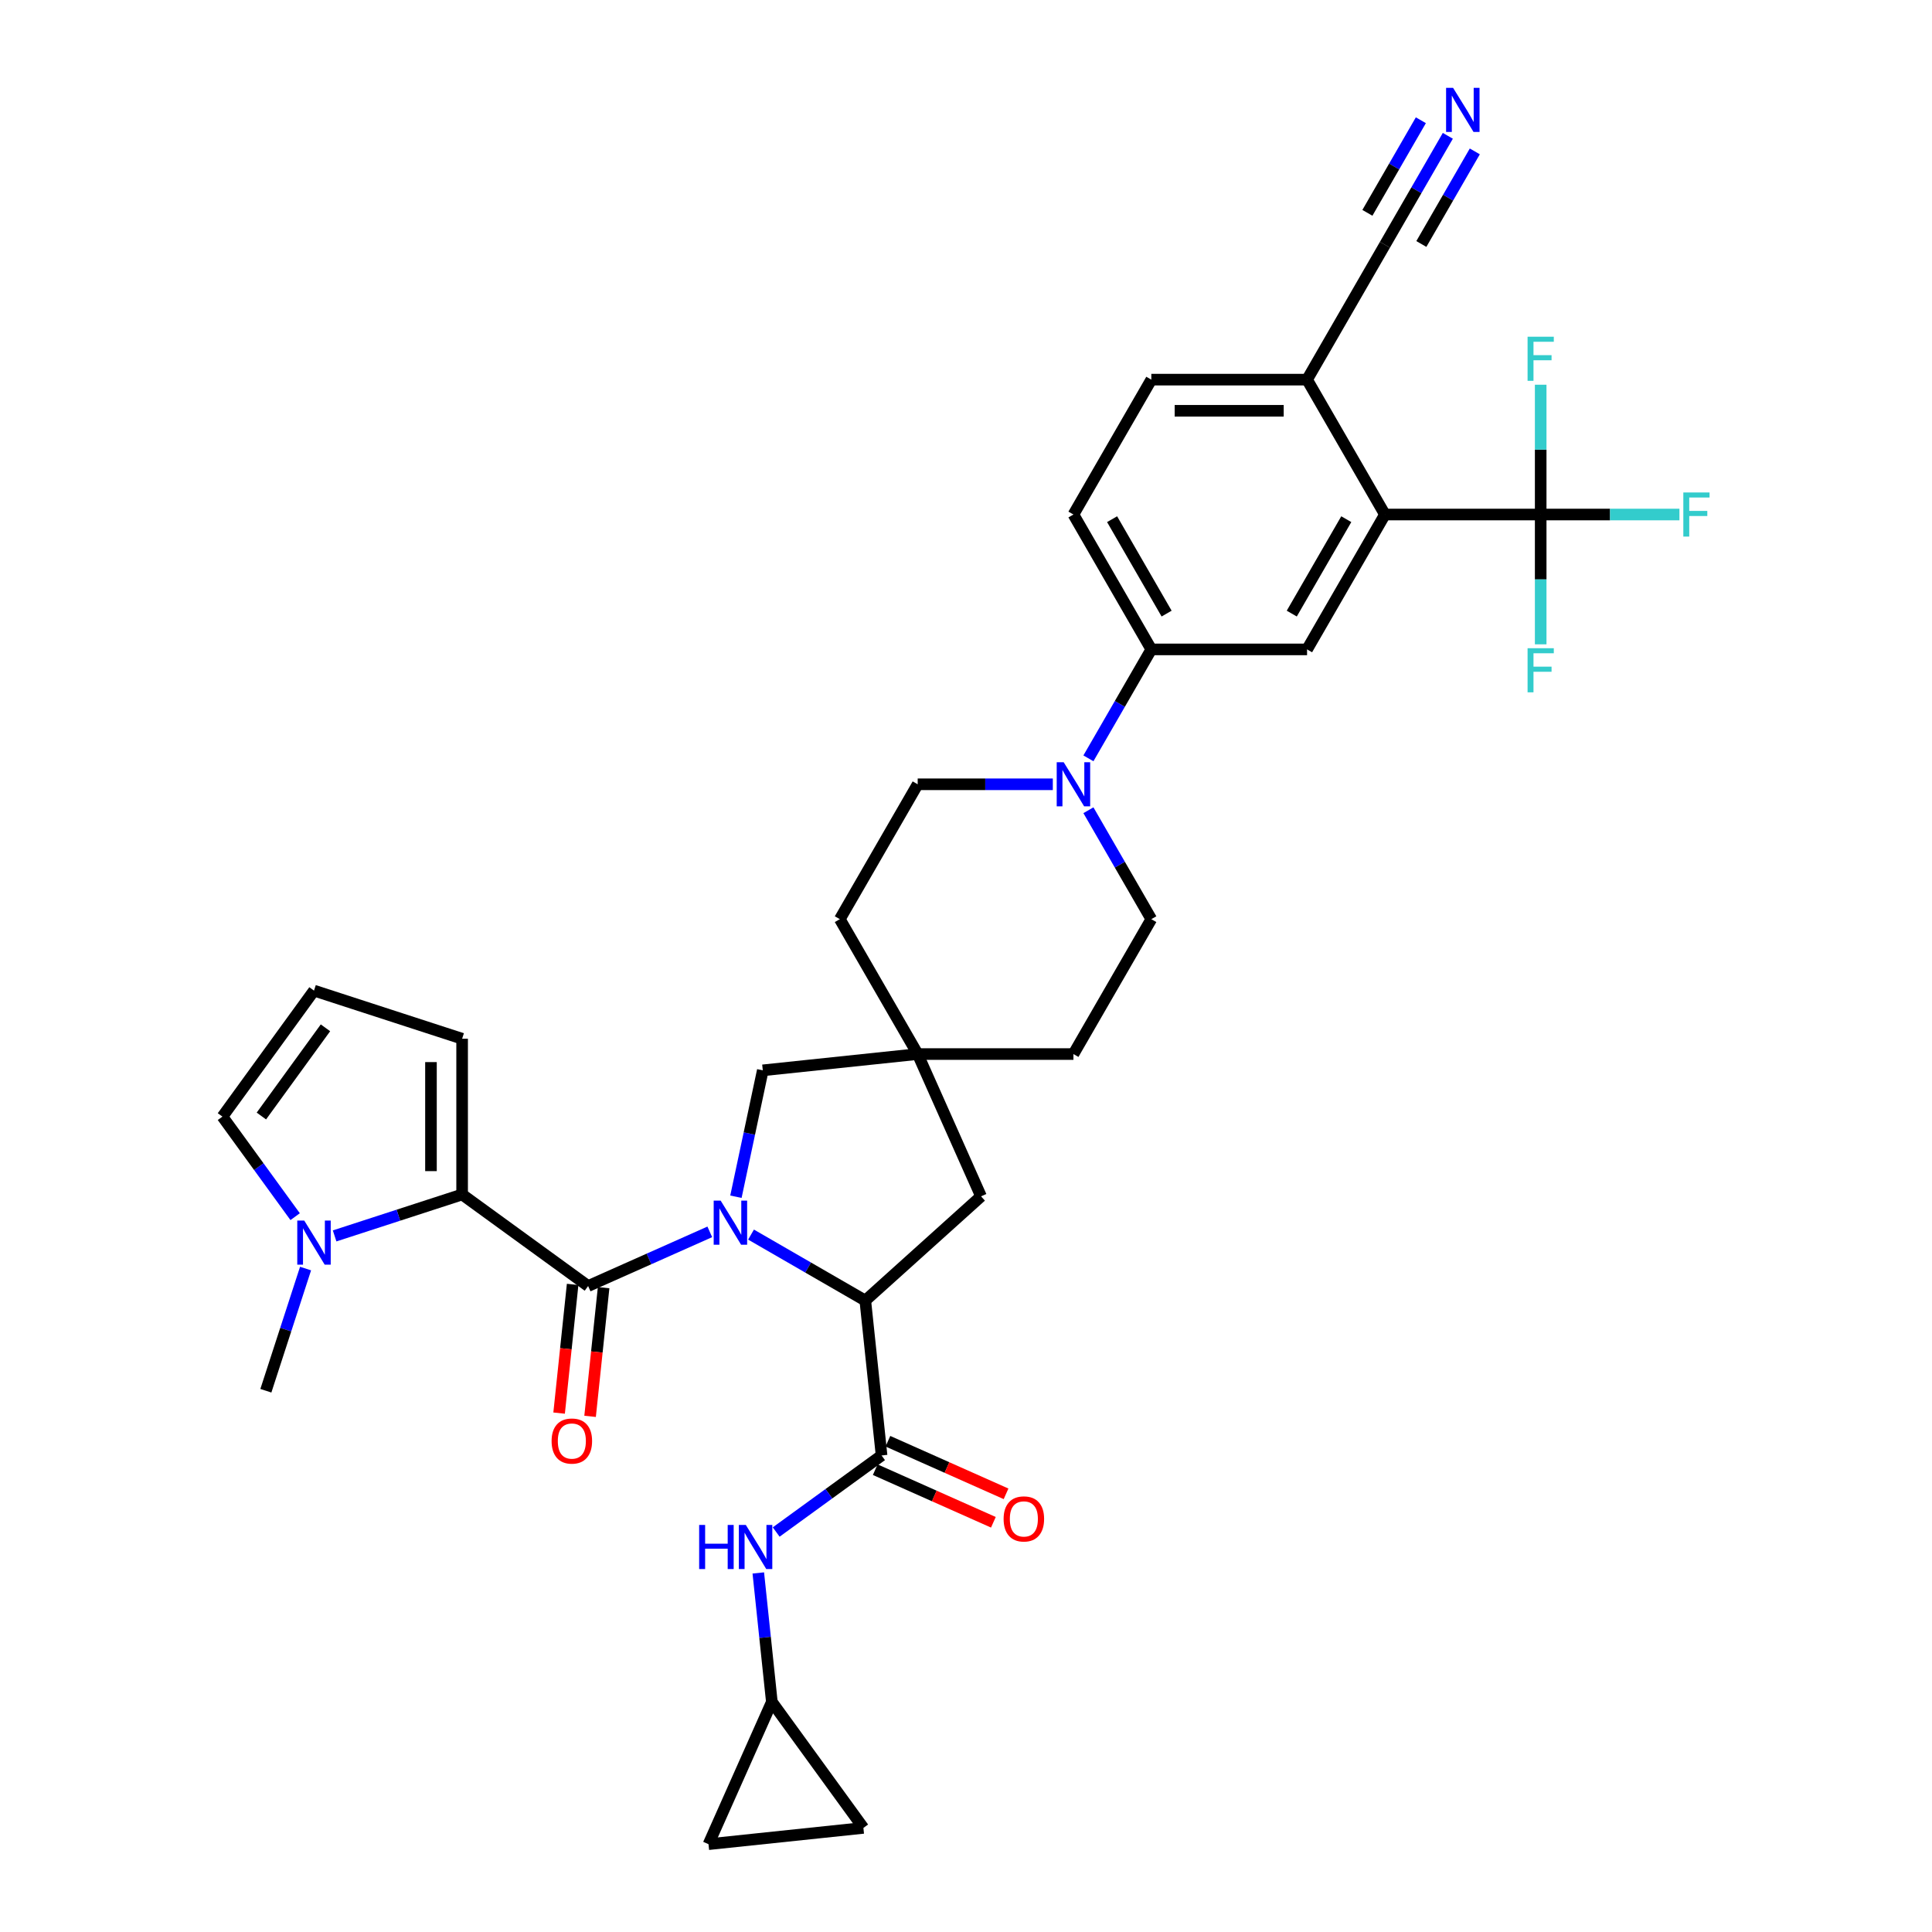 <?xml version='1.0' encoding='iso-8859-1'?>
<svg version='1.1' baseProfile='full'
              xmlns='http://www.w3.org/2000/svg'
                      xmlns:rdkit='http://www.rdkit.org/xml'
                      xmlns:xlink='http://www.w3.org/1999/xlink'
                  xml:space='preserve'
width='1000px' height='1000px' viewBox='0 0 1000 1000'>
<!-- END OF HEADER -->
<rect style='opacity:1.0;fill:#FFFFFF;stroke:none' width='1000' height='1000' x='0' y='0'> </rect>
<path class='bond-0' d='M 367.386,637.61 L 335.899,651.629' style='fill:none;fill-rule:evenodd;stroke:#0000FF;stroke-width:6px;stroke-linecap:butt;stroke-linejoin:miter;stroke-opacity:1' />
<path class='bond-0' d='M 335.899,651.629 L 304.413,665.648' style='fill:none;fill-rule:evenodd;stroke:#000000;stroke-width:6px;stroke-linecap:butt;stroke-linejoin:miter;stroke-opacity:1' />
<path class='bond-2' d='M 388.733,639.02 L 418.304,656.093' style='fill:none;fill-rule:evenodd;stroke:#0000FF;stroke-width:6px;stroke-linecap:butt;stroke-linejoin:miter;stroke-opacity:1' />
<path class='bond-2' d='M 418.304,656.093 L 447.875,673.166' style='fill:none;fill-rule:evenodd;stroke:#000000;stroke-width:6px;stroke-linecap:butt;stroke-linejoin:miter;stroke-opacity:1' />
<path class='bond-11' d='M 380.914,619.427 L 387.867,586.716' style='fill:none;fill-rule:evenodd;stroke:#0000FF;stroke-width:6px;stroke-linecap:butt;stroke-linejoin:miter;stroke-opacity:1' />
<path class='bond-11' d='M 387.867,586.716 L 394.82,554.004' style='fill:none;fill-rule:evenodd;stroke:#000000;stroke-width:6px;stroke-linecap:butt;stroke-linejoin:miter;stroke-opacity:1' />
<path class='bond-1' d='M 304.413,665.648 L 239.194,618.263' style='fill:none;fill-rule:evenodd;stroke:#000000;stroke-width:6px;stroke-linecap:butt;stroke-linejoin:miter;stroke-opacity:1' />
<path class='bond-19' d='M 296.396,664.805 L 292.895,698.112' style='fill:none;fill-rule:evenodd;stroke:#000000;stroke-width:6px;stroke-linecap:butt;stroke-linejoin:miter;stroke-opacity:1' />
<path class='bond-19' d='M 292.895,698.112 L 289.394,731.419' style='fill:none;fill-rule:evenodd;stroke:#FF0000;stroke-width:6px;stroke-linecap:butt;stroke-linejoin:miter;stroke-opacity:1' />
<path class='bond-19' d='M 312.431,666.49 L 308.93,699.797' style='fill:none;fill-rule:evenodd;stroke:#000000;stroke-width:6px;stroke-linecap:butt;stroke-linejoin:miter;stroke-opacity:1' />
<path class='bond-19' d='M 308.93,699.797 L 305.429,733.105' style='fill:none;fill-rule:evenodd;stroke:#FF0000;stroke-width:6px;stroke-linecap:butt;stroke-linejoin:miter;stroke-opacity:1' />
<path class='bond-6' d='M 239.194,618.263 L 206.195,628.985' style='fill:none;fill-rule:evenodd;stroke:#000000;stroke-width:6px;stroke-linecap:butt;stroke-linejoin:miter;stroke-opacity:1' />
<path class='bond-6' d='M 206.195,628.985 L 173.197,639.706' style='fill:none;fill-rule:evenodd;stroke:#0000FF;stroke-width:6px;stroke-linecap:butt;stroke-linejoin:miter;stroke-opacity:1' />
<path class='bond-18' d='M 239.194,618.263 L 239.194,537.647' style='fill:none;fill-rule:evenodd;stroke:#000000;stroke-width:6px;stroke-linecap:butt;stroke-linejoin:miter;stroke-opacity:1' />
<path class='bond-18' d='M 223.07,606.17 L 223.07,549.739' style='fill:none;fill-rule:evenodd;stroke:#000000;stroke-width:6px;stroke-linecap:butt;stroke-linejoin:miter;stroke-opacity:1' />
<path class='bond-3' d='M 447.875,673.166 L 456.301,753.34' style='fill:none;fill-rule:evenodd;stroke:#000000;stroke-width:6px;stroke-linecap:butt;stroke-linejoin:miter;stroke-opacity:1' />
<path class='bond-17' d='M 447.875,673.166 L 507.784,619.223' style='fill:none;fill-rule:evenodd;stroke:#000000;stroke-width:6px;stroke-linecap:butt;stroke-linejoin:miter;stroke-opacity:1' />
<path class='bond-9' d='M 456.301,753.34 L 429.028,773.155' style='fill:none;fill-rule:evenodd;stroke:#000000;stroke-width:6px;stroke-linecap:butt;stroke-linejoin:miter;stroke-opacity:1' />
<path class='bond-9' d='M 429.028,773.155 L 401.755,792.97' style='fill:none;fill-rule:evenodd;stroke:#0000FF;stroke-width:6px;stroke-linecap:butt;stroke-linejoin:miter;stroke-opacity:1' />
<path class='bond-24' d='M 453.022,760.705 L 483.598,774.318' style='fill:none;fill-rule:evenodd;stroke:#000000;stroke-width:6px;stroke-linecap:butt;stroke-linejoin:miter;stroke-opacity:1' />
<path class='bond-24' d='M 483.598,774.318 L 514.173,787.931' style='fill:none;fill-rule:evenodd;stroke:#FF0000;stroke-width:6px;stroke-linecap:butt;stroke-linejoin:miter;stroke-opacity:1' />
<path class='bond-24' d='M 459.58,745.976 L 490.156,759.589' style='fill:none;fill-rule:evenodd;stroke:#000000;stroke-width:6px;stroke-linecap:butt;stroke-linejoin:miter;stroke-opacity:1' />
<path class='bond-24' d='M 490.156,759.589 L 520.731,773.202' style='fill:none;fill-rule:evenodd;stroke:#FF0000;stroke-width:6px;stroke-linecap:butt;stroke-linejoin:miter;stroke-opacity:1' />
<path class='bond-4' d='M 797.458,266.316 L 716.842,266.316' style='fill:none;fill-rule:evenodd;stroke:#000000;stroke-width:6px;stroke-linecap:butt;stroke-linejoin:miter;stroke-opacity:1' />
<path class='bond-29' d='M 797.458,266.316 L 833.364,266.316' style='fill:none;fill-rule:evenodd;stroke:#000000;stroke-width:6px;stroke-linecap:butt;stroke-linejoin:miter;stroke-opacity:1' />
<path class='bond-29' d='M 833.364,266.316 L 869.27,266.316' style='fill:none;fill-rule:evenodd;stroke:#33CCCC;stroke-width:6px;stroke-linecap:butt;stroke-linejoin:miter;stroke-opacity:1' />
<path class='bond-30' d='M 797.458,266.316 L 797.458,299.908' style='fill:none;fill-rule:evenodd;stroke:#000000;stroke-width:6px;stroke-linecap:butt;stroke-linejoin:miter;stroke-opacity:1' />
<path class='bond-30' d='M 797.458,299.908 L 797.458,333.501' style='fill:none;fill-rule:evenodd;stroke:#33CCCC;stroke-width:6px;stroke-linecap:butt;stroke-linejoin:miter;stroke-opacity:1' />
<path class='bond-31' d='M 797.458,266.316 L 797.458,232.723' style='fill:none;fill-rule:evenodd;stroke:#000000;stroke-width:6px;stroke-linecap:butt;stroke-linejoin:miter;stroke-opacity:1' />
<path class='bond-31' d='M 797.458,232.723 L 797.458,199.131' style='fill:none;fill-rule:evenodd;stroke:#33CCCC;stroke-width:6px;stroke-linecap:butt;stroke-linejoin:miter;stroke-opacity:1' />
<path class='bond-5' d='M 716.842,266.316 L 676.534,336.131' style='fill:none;fill-rule:evenodd;stroke:#000000;stroke-width:6px;stroke-linecap:butt;stroke-linejoin:miter;stroke-opacity:1' />
<path class='bond-5' d='M 696.833,268.727 L 668.617,317.597' style='fill:none;fill-rule:evenodd;stroke:#000000;stroke-width:6px;stroke-linecap:butt;stroke-linejoin:miter;stroke-opacity:1' />
<path class='bond-39' d='M 716.842,266.316 L 676.534,196.5' style='fill:none;fill-rule:evenodd;stroke:#000000;stroke-width:6px;stroke-linecap:butt;stroke-linejoin:miter;stroke-opacity:1' />
<path class='bond-20' d='M 152.765,629.744 L 133.952,603.849' style='fill:none;fill-rule:evenodd;stroke:#0000FF;stroke-width:6px;stroke-linecap:butt;stroke-linejoin:miter;stroke-opacity:1' />
<path class='bond-20' d='M 133.952,603.849 L 115.138,577.955' style='fill:none;fill-rule:evenodd;stroke:#000000;stroke-width:6px;stroke-linecap:butt;stroke-linejoin:miter;stroke-opacity:1' />
<path class='bond-34' d='M 158.159,656.605 L 147.886,688.225' style='fill:none;fill-rule:evenodd;stroke:#0000FF;stroke-width:6px;stroke-linecap:butt;stroke-linejoin:miter;stroke-opacity:1' />
<path class='bond-34' d='M 147.886,688.225 L 137.612,719.845' style='fill:none;fill-rule:evenodd;stroke:#000000;stroke-width:6px;stroke-linecap:butt;stroke-linejoin:miter;stroke-opacity:1' />
<path class='bond-7' d='M 544.937,405.947 L 509.966,405.947' style='fill:none;fill-rule:evenodd;stroke:#0000FF;stroke-width:6px;stroke-linecap:butt;stroke-linejoin:miter;stroke-opacity:1' />
<path class='bond-7' d='M 509.966,405.947 L 474.994,405.947' style='fill:none;fill-rule:evenodd;stroke:#000000;stroke-width:6px;stroke-linecap:butt;stroke-linejoin:miter;stroke-opacity:1' />
<path class='bond-10' d='M 563.364,392.516 L 579.641,364.324' style='fill:none;fill-rule:evenodd;stroke:#0000FF;stroke-width:6px;stroke-linecap:butt;stroke-linejoin:miter;stroke-opacity:1' />
<path class='bond-10' d='M 579.641,364.324 L 595.918,336.131' style='fill:none;fill-rule:evenodd;stroke:#000000;stroke-width:6px;stroke-linecap:butt;stroke-linejoin:miter;stroke-opacity:1' />
<path class='bond-36' d='M 563.364,419.377 L 579.641,447.57' style='fill:none;fill-rule:evenodd;stroke:#0000FF;stroke-width:6px;stroke-linecap:butt;stroke-linejoin:miter;stroke-opacity:1' />
<path class='bond-36' d='M 579.641,447.57 L 595.918,475.762' style='fill:none;fill-rule:evenodd;stroke:#000000;stroke-width:6px;stroke-linecap:butt;stroke-linejoin:miter;stroke-opacity:1' />
<path class='bond-8' d='M 676.534,336.131 L 595.918,336.131' style='fill:none;fill-rule:evenodd;stroke:#000000;stroke-width:6px;stroke-linecap:butt;stroke-linejoin:miter;stroke-opacity:1' />
<path class='bond-14' d='M 392.493,814.156 L 396.001,847.527' style='fill:none;fill-rule:evenodd;stroke:#0000FF;stroke-width:6px;stroke-linecap:butt;stroke-linejoin:miter;stroke-opacity:1' />
<path class='bond-14' d='M 396.001,847.527 L 399.508,880.899' style='fill:none;fill-rule:evenodd;stroke:#000000;stroke-width:6px;stroke-linecap:butt;stroke-linejoin:miter;stroke-opacity:1' />
<path class='bond-27' d='M 595.918,336.131 L 555.61,266.316' style='fill:none;fill-rule:evenodd;stroke:#000000;stroke-width:6px;stroke-linecap:butt;stroke-linejoin:miter;stroke-opacity:1' />
<path class='bond-27' d='M 603.835,317.597 L 575.62,268.727' style='fill:none;fill-rule:evenodd;stroke:#000000;stroke-width:6px;stroke-linecap:butt;stroke-linejoin:miter;stroke-opacity:1' />
<path class='bond-12' d='M 394.82,554.004 L 474.994,545.577' style='fill:none;fill-rule:evenodd;stroke:#000000;stroke-width:6px;stroke-linecap:butt;stroke-linejoin:miter;stroke-opacity:1' />
<path class='bond-32' d='M 474.994,545.577 L 555.61,545.577' style='fill:none;fill-rule:evenodd;stroke:#000000;stroke-width:6px;stroke-linecap:butt;stroke-linejoin:miter;stroke-opacity:1' />
<path class='bond-33' d='M 474.994,545.577 L 434.687,475.762' style='fill:none;fill-rule:evenodd;stroke:#000000;stroke-width:6px;stroke-linecap:butt;stroke-linejoin:miter;stroke-opacity:1' />
<path class='bond-35' d='M 474.994,545.577 L 507.784,619.223' style='fill:none;fill-rule:evenodd;stroke:#000000;stroke-width:6px;stroke-linecap:butt;stroke-linejoin:miter;stroke-opacity:1' />
<path class='bond-13' d='M 749.396,70.3 L 733.119,98.493' style='fill:none;fill-rule:evenodd;stroke:#0000FF;stroke-width:6px;stroke-linecap:butt;stroke-linejoin:miter;stroke-opacity:1' />
<path class='bond-13' d='M 733.119,98.493 L 716.842,126.685' style='fill:none;fill-rule:evenodd;stroke:#000000;stroke-width:6px;stroke-linecap:butt;stroke-linejoin:miter;stroke-opacity:1' />
<path class='bond-13' d='M 735.433,62.239 L 721.597,86.202' style='fill:none;fill-rule:evenodd;stroke:#0000FF;stroke-width:6px;stroke-linecap:butt;stroke-linejoin:miter;stroke-opacity:1' />
<path class='bond-13' d='M 721.597,86.202 L 707.762,110.166' style='fill:none;fill-rule:evenodd;stroke:#000000;stroke-width:6px;stroke-linecap:butt;stroke-linejoin:miter;stroke-opacity:1' />
<path class='bond-13' d='M 763.359,78.362 L 749.523,102.325' style='fill:none;fill-rule:evenodd;stroke:#0000FF;stroke-width:6px;stroke-linecap:butt;stroke-linejoin:miter;stroke-opacity:1' />
<path class='bond-13' d='M 749.523,102.325 L 735.688,126.289' style='fill:none;fill-rule:evenodd;stroke:#000000;stroke-width:6px;stroke-linecap:butt;stroke-linejoin:miter;stroke-opacity:1' />
<path class='bond-21' d='M 399.508,880.899 L 446.893,946.119' style='fill:none;fill-rule:evenodd;stroke:#000000;stroke-width:6px;stroke-linecap:butt;stroke-linejoin:miter;stroke-opacity:1' />
<path class='bond-22' d='M 399.508,880.899 L 366.719,954.545' style='fill:none;fill-rule:evenodd;stroke:#000000;stroke-width:6px;stroke-linecap:butt;stroke-linejoin:miter;stroke-opacity:1' />
<path class='bond-15' d='M 716.842,126.685 L 676.534,196.5' style='fill:none;fill-rule:evenodd;stroke:#000000;stroke-width:6px;stroke-linecap:butt;stroke-linejoin:miter;stroke-opacity:1' />
<path class='bond-16' d='M 676.534,196.5 L 595.918,196.5' style='fill:none;fill-rule:evenodd;stroke:#000000;stroke-width:6px;stroke-linecap:butt;stroke-linejoin:miter;stroke-opacity:1' />
<path class='bond-16' d='M 664.442,212.624 L 608.011,212.624' style='fill:none;fill-rule:evenodd;stroke:#000000;stroke-width:6px;stroke-linecap:butt;stroke-linejoin:miter;stroke-opacity:1' />
<path class='bond-23' d='M 239.194,537.647 L 162.523,512.735' style='fill:none;fill-rule:evenodd;stroke:#000000;stroke-width:6px;stroke-linecap:butt;stroke-linejoin:miter;stroke-opacity:1' />
<path class='bond-37' d='M 115.138,577.955 L 162.523,512.735' style='fill:none;fill-rule:evenodd;stroke:#000000;stroke-width:6px;stroke-linecap:butt;stroke-linejoin:miter;stroke-opacity:1' />
<path class='bond-37' d='M 135.29,577.649 L 168.459,531.995' style='fill:none;fill-rule:evenodd;stroke:#000000;stroke-width:6px;stroke-linecap:butt;stroke-linejoin:miter;stroke-opacity:1' />
<path class='bond-38' d='M 446.893,946.119 L 366.719,954.545' style='fill:none;fill-rule:evenodd;stroke:#000000;stroke-width:6px;stroke-linecap:butt;stroke-linejoin:miter;stroke-opacity:1' />
<path class='bond-25' d='M 595.918,475.762 L 555.61,545.577' style='fill:none;fill-rule:evenodd;stroke:#000000;stroke-width:6px;stroke-linecap:butt;stroke-linejoin:miter;stroke-opacity:1' />
<path class='bond-26' d='M 474.994,405.947 L 434.687,475.762' style='fill:none;fill-rule:evenodd;stroke:#000000;stroke-width:6px;stroke-linecap:butt;stroke-linejoin:miter;stroke-opacity:1' />
<path class='bond-28' d='M 555.61,266.316 L 595.918,196.5' style='fill:none;fill-rule:evenodd;stroke:#000000;stroke-width:6px;stroke-linecap:butt;stroke-linejoin:miter;stroke-opacity:1' />
<path  class='atom-0' d='M 373.013 621.443
L 380.494 633.535
Q 381.236 634.728, 382.429 636.889
Q 383.622 639.049, 383.686 639.178
L 383.686 621.443
L 386.717 621.443
L 386.717 644.273
L 383.59 644.273
L 375.56 631.052
Q 374.625 629.504, 373.625 627.731
Q 372.658 625.957, 372.368 625.409
L 372.368 644.273
L 369.401 644.273
L 369.401 621.443
L 373.013 621.443
' fill='#0000FF'/>
<path  class='atom-7' d='M 157.477 631.759
L 164.958 643.852
Q 165.7 645.045, 166.893 647.205
Q 168.086 649.366, 168.15 649.495
L 168.15 631.759
L 171.181 631.759
L 171.181 654.59
L 168.054 654.59
L 160.024 641.369
Q 159.089 639.821, 158.089 638.047
Q 157.122 636.274, 156.832 635.725
L 156.832 654.59
L 153.865 654.59
L 153.865 631.759
L 157.477 631.759
' fill='#0000FF'/>
<path  class='atom-8' d='M 550.564 394.531
L 558.045 406.624
Q 558.787 407.817, 559.98 409.977
Q 561.173 412.138, 561.237 412.267
L 561.237 394.531
L 564.268 394.531
L 564.268 417.362
L 561.141 417.362
L 553.111 404.141
Q 552.176 402.593, 551.176 400.819
Q 550.209 399.046, 549.919 398.498
L 549.919 417.362
L 546.952 417.362
L 546.952 394.531
L 550.564 394.531
' fill='#0000FF'/>
<path  class='atom-10' d='M 361.883 789.31
L 364.978 789.31
L 364.978 799.016
L 376.652 799.016
L 376.652 789.31
L 379.747 789.31
L 379.747 812.14
L 376.652 812.14
L 376.652 801.596
L 364.978 801.596
L 364.978 812.14
L 361.883 812.14
L 361.883 789.31
' fill='#0000FF'/>
<path  class='atom-10' d='M 386.035 789.31
L 393.516 801.402
Q 394.258 802.595, 395.451 804.756
Q 396.644 806.916, 396.709 807.045
L 396.709 789.31
L 399.74 789.31
L 399.74 812.14
L 396.612 812.14
L 388.583 798.919
Q 387.648 797.371, 386.648 795.598
Q 385.68 793.824, 385.39 793.276
L 385.39 812.14
L 382.424 812.14
L 382.424 789.31
L 386.035 789.31
' fill='#0000FF'/>
<path  class='atom-14' d='M 752.103 45.455
L 759.585 57.547
Q 760.326 58.74, 761.519 60.901
Q 762.712 63.061, 762.777 63.19
L 762.777 45.455
L 765.808 45.455
L 765.808 68.285
L 762.68 68.285
L 754.651 55.064
Q 753.716 53.516, 752.716 51.743
Q 751.749 49.969, 751.458 49.421
L 751.458 68.285
L 748.492 68.285
L 748.492 45.455
L 752.103 45.455
' fill='#0000FF'/>
<path  class='atom-20' d='M 285.506 745.886
Q 285.506 740.404, 288.215 737.341
Q 290.924 734.278, 295.986 734.278
Q 301.049 734.278, 303.758 737.341
Q 306.466 740.404, 306.466 745.886
Q 306.466 751.433, 303.726 754.593
Q 300.985 757.721, 295.986 757.721
Q 290.956 757.721, 288.215 754.593
Q 285.506 751.465, 285.506 745.886
M 295.986 755.141
Q 299.469 755.141, 301.339 752.819
Q 303.242 750.465, 303.242 745.886
Q 303.242 741.404, 301.339 739.147
Q 299.469 736.857, 295.986 736.857
Q 292.504 736.857, 290.601 739.114
Q 288.731 741.372, 288.731 745.886
Q 288.731 750.497, 290.601 752.819
Q 292.504 755.141, 295.986 755.141
' fill='#FF0000'/>
<path  class='atom-25' d='M 519.467 786.194
Q 519.467 780.712, 522.176 777.649
Q 524.885 774.585, 529.948 774.585
Q 535.01 774.585, 537.719 777.649
Q 540.428 780.712, 540.428 786.194
Q 540.428 791.74, 537.687 794.901
Q 534.946 798.029, 529.948 798.029
Q 524.917 798.029, 522.176 794.901
Q 519.467 791.773, 519.467 786.194
M 529.948 795.449
Q 533.43 795.449, 535.3 793.127
Q 537.203 790.773, 537.203 786.194
Q 537.203 781.712, 535.3 779.455
Q 533.43 777.165, 529.948 777.165
Q 526.465 777.165, 524.562 779.422
Q 522.692 781.68, 522.692 786.194
Q 522.692 790.805, 524.562 793.127
Q 526.465 795.449, 529.948 795.449
' fill='#FF0000'/>
<path  class='atom-30' d='M 871.286 254.901
L 884.862 254.901
L 884.862 257.513
L 874.349 257.513
L 874.349 264.446
L 883.701 264.446
L 883.701 267.09
L 874.349 267.09
L 874.349 277.731
L 871.286 277.731
L 871.286 254.901
' fill='#33CCCC'/>
<path  class='atom-31' d='M 790.67 335.516
L 804.246 335.516
L 804.246 338.128
L 793.733 338.128
L 793.733 345.061
L 803.085 345.061
L 803.085 347.706
L 793.733 347.706
L 793.733 358.347
L 790.67 358.347
L 790.67 335.516
' fill='#33CCCC'/>
<path  class='atom-32' d='M 790.67 174.285
L 804.246 174.285
L 804.246 176.897
L 793.733 176.897
L 793.733 183.83
L 803.085 183.83
L 803.085 186.474
L 793.733 186.474
L 793.733 197.115
L 790.67 197.115
L 790.67 174.285
' fill='#33CCCC'/>
</svg>
